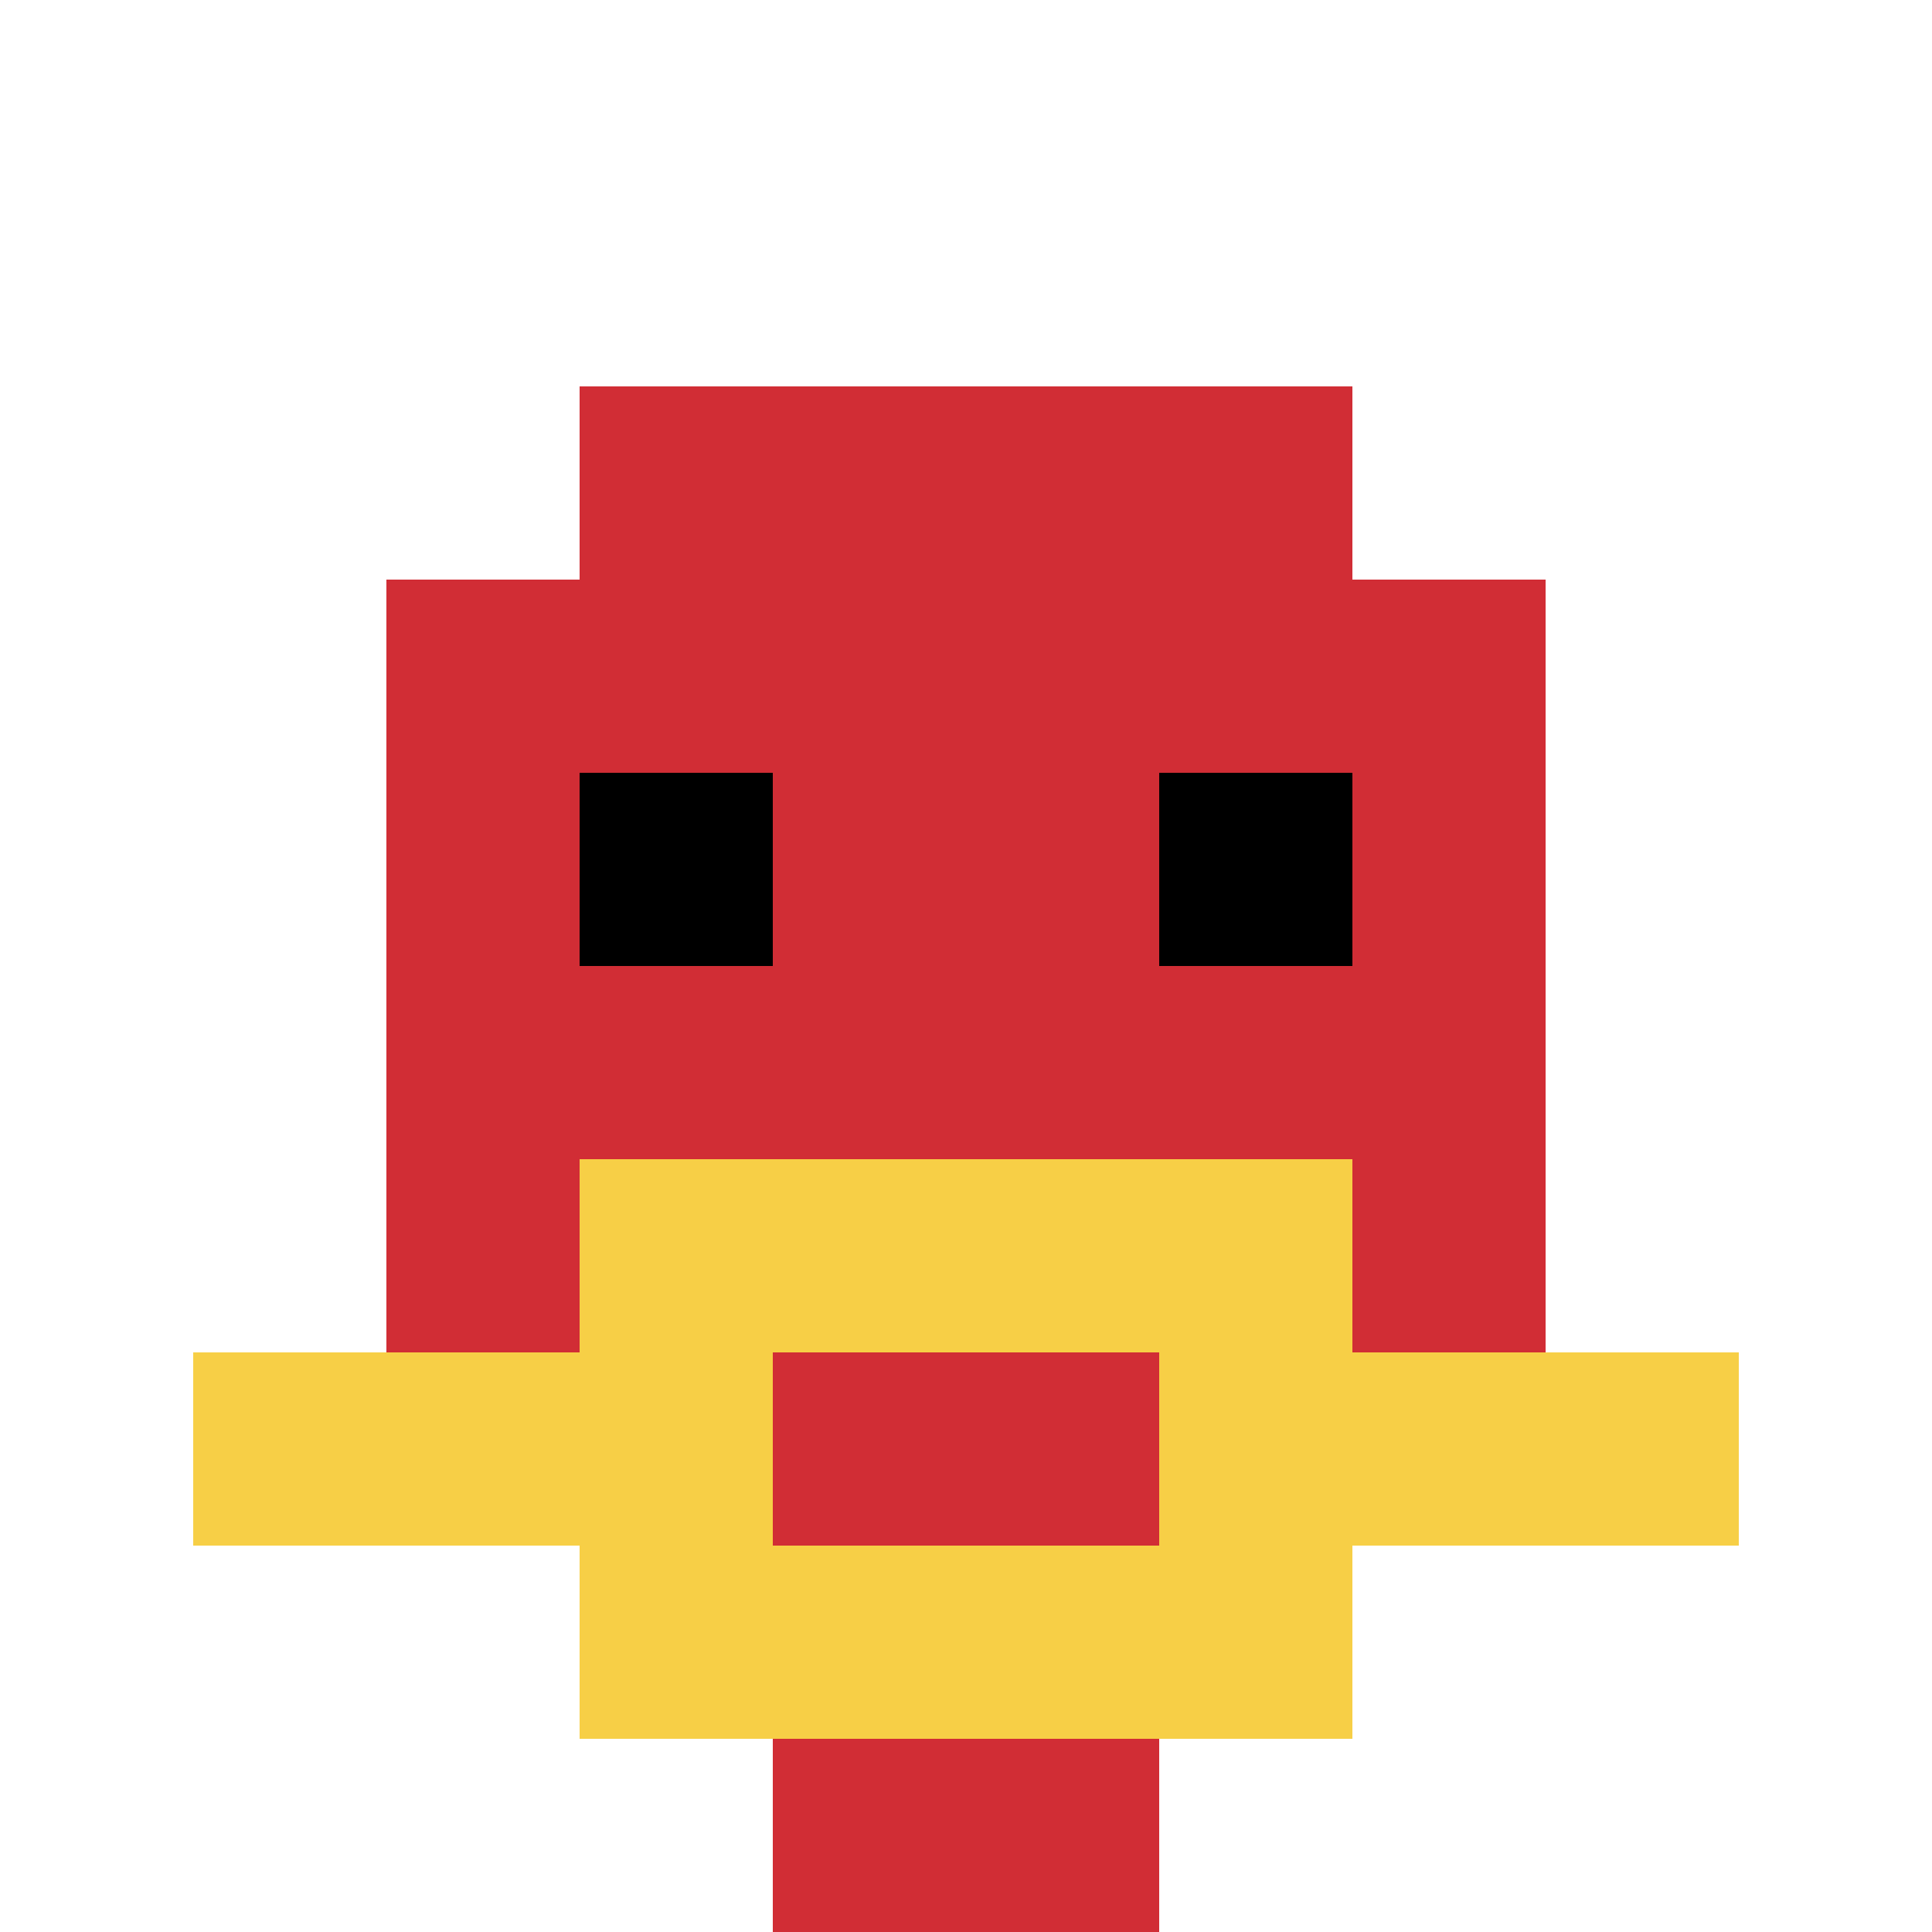 <svg xmlns="http://www.w3.org/2000/svg" version="1.1" width="789" height="789"><title>'goose-pfp-793116' by Dmitri Cherniak</title><desc>seed=793116
backgroundColor=#ffffff
padding=20
innerPadding=0
timeout=500
dimension=1
border=false
Save=function(){return n.handleSave()}
frame=1915

Rendered at Sun Sep 15 2024 11:27:34 GMT-0500 (Central Daylight Time)
Generated in &lt;1ms
</desc><defs></defs><rect width="100%" height="100%" fill="#ffffff"></rect><g><g id="0-0"><rect x="0" y="0" height="789" width="789" fill="#ffffff"></rect><g><rect id="0-0-3-2-4-7" x="236.7" y="157.8" width="315.6" height="552.3" fill="#D12D35"></rect><rect id="0-0-2-3-6-5" x="157.8" y="236.7" width="473.4" height="394.5" fill="#D12D35"></rect><rect id="0-0-4-8-2-2" x="315.6" y="631.2" width="157.8" height="157.8" fill="#D12D35"></rect><rect id="0-0-1-7-8-1" x="78.9" y="552.3" width="631.2" height="78.9" fill="#F7CF46"></rect><rect id="0-0-3-6-4-3" x="236.7" y="473.4" width="315.6" height="236.7" fill="#F7CF46"></rect><rect id="0-0-4-7-2-1" x="315.6" y="552.3" width="157.8" height="78.9" fill="#D12D35"></rect><rect id="0-0-3-4-1-1" x="236.7" y="315.6" width="78.9" height="78.9" fill="#000000"></rect><rect id="0-0-6-4-1-1" x="473.4" y="315.6" width="78.9" height="78.9" fill="#000000"></rect></g><rect x="0" y="0" stroke="white" stroke-width="0" height="789" width="789" fill="none"></rect></g></g></svg>